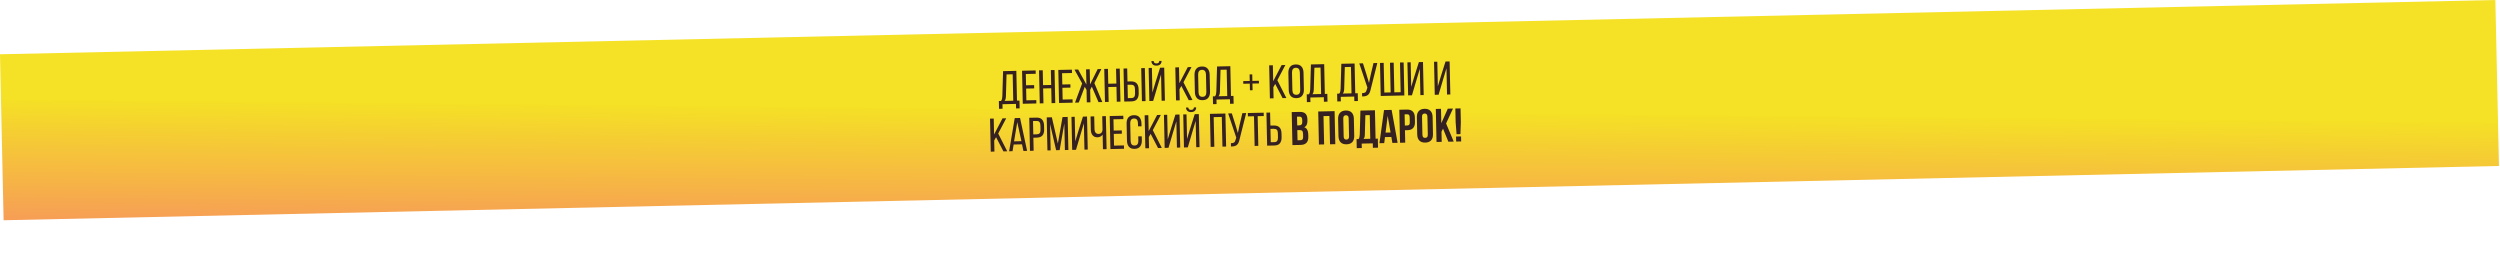 <?xml version="1.0" encoding="UTF-8"?> <svg xmlns="http://www.w3.org/2000/svg" width="1801" height="187" viewBox="0 0 1801 187" fill="none"> <rect y="39.098" width="1798.08" height="119.594" transform="rotate(-1.246 0 39.098)" fill="url(#paint0_linear_60_246)"></rect> <path d="M731.972 78.12L731.901 74.857L722.179 75.068L722.25 78.331L719.701 78.387L719.579 72.778L721.109 72.745C721.507 72.283 721.756 71.767 721.857 71.198C721.981 70.629 722.057 69.981 722.087 69.255L722.614 51.253L732.165 51.045L732.632 72.494L734.433 72.455L734.555 78.064L731.972 78.12ZM724.67 69.165C724.643 70.027 724.556 70.731 724.409 71.279C724.285 71.826 724.035 72.296 723.658 72.689L729.946 72.553L729.532 53.517L725.114 53.613L724.67 69.165ZM744.98 61.309L745.032 63.688L739.219 63.815L739.404 72.279L746.542 72.124L746.594 74.537L736.805 74.75L736.287 50.956L746.077 50.743L746.129 53.156L738.991 53.311L739.168 61.435L744.98 61.309ZM751.472 63.718L751.705 74.426L749.054 74.484L748.536 50.689L751.188 50.632L751.42 61.339L757.267 61.212L757.034 50.504L759.686 50.447L760.203 74.241L757.552 74.299L757.319 63.591L751.472 63.718ZM771.105 60.741L771.157 63.12L765.344 63.247L765.528 71.711L772.667 71.555L772.719 73.969L762.929 74.182L762.412 50.388L772.201 50.175L772.254 52.588L765.116 52.743L765.292 60.867L771.105 60.741ZM786.56 62.445L785.351 64.716L785.546 73.69L782.929 73.747L782.733 64.773L781.46 62.522L777.15 73.873L774.431 73.932L779.571 60.115L774.049 50.134L776.7 50.077L782.649 60.898L782.411 49.953L785.028 49.896L785.266 60.841L790.773 49.771L793.424 49.713L788.374 59.855L794.078 73.504L791.359 73.564L786.56 62.445ZM798.443 62.697L798.676 73.404L796.025 73.462L795.507 49.668L798.159 49.61L798.392 60.317L804.238 60.19L804.005 49.483L806.657 49.425L807.174 73.219L804.523 73.277L804.29 62.57L798.443 62.697ZM814.584 58.639C816.488 58.598 817.892 59.054 818.797 60.01C819.724 60.942 820.208 62.36 820.25 64.263L820.312 67.118C820.351 68.931 819.952 70.368 819.113 71.43C818.297 72.468 816.96 73.007 815.101 73.047L809.901 73.16L809.383 49.366L812.034 49.308L812.239 58.69L814.584 58.639ZM824.747 49.032L825.265 72.826L822.648 72.883L822.13 49.089L824.747 49.032ZM815.049 70.634C816.023 70.612 816.709 70.326 817.105 69.773C817.523 69.22 817.721 68.399 817.697 67.311L817.629 64.15C817.603 62.994 817.348 62.184 816.861 61.718C816.375 61.23 815.633 60.997 814.636 61.018L812.29 61.069L812.5 70.689L815.049 70.634ZM836.784 43.873C836.807 44.915 836.496 45.738 835.851 46.342C835.23 46.945 834.341 47.259 833.185 47.284C832.029 47.309 831.128 47.034 830.481 46.458C829.856 45.883 829.51 45.074 829.442 44.032L831.107 43.996C831.167 44.652 831.381 45.101 831.749 45.343C832.117 45.584 832.584 45.699 833.15 45.686C833.717 45.674 834.179 45.539 834.536 45.282C834.916 45.024 835.121 44.566 835.152 43.908L836.784 43.873ZM834.104 61.377L830.745 72.707L827.992 72.767L827.475 48.972L829.82 48.921L830.206 66.665L832.298 59.648L835.735 48.793L838.692 48.728L839.209 72.523L836.83 72.575L836.418 53.641L834.104 61.377ZM851.032 61.927L849.69 64.303L849.863 72.291L847.212 72.349L846.695 48.554L849.346 48.497L849.596 59.986L855.668 48.359L858.354 48.301L852.573 59.275L859.075 72.091L856.356 72.15L851.032 61.927ZM860.524 54.001C860.484 52.165 860.895 50.705 861.755 49.621C862.638 48.514 863.997 47.94 865.833 47.9C867.669 47.86 869.051 48.374 869.982 49.442C870.911 50.488 871.396 51.928 871.436 53.764L871.703 66.069C871.743 67.882 871.321 69.342 870.438 70.449C869.556 71.557 868.196 72.13 866.361 72.17C864.525 72.21 863.142 71.696 862.212 70.628C861.305 69.56 860.831 68.119 860.792 66.306L860.524 54.001ZM863.412 66.385C863.436 67.473 863.681 68.318 864.148 68.92C864.636 69.499 865.357 69.778 866.308 69.757C867.283 69.736 867.99 69.426 868.431 68.826C868.871 68.205 869.079 67.35 869.055 66.262L868.782 53.685C868.758 52.598 868.513 51.764 868.047 51.185C867.58 50.583 866.86 50.292 865.886 50.313C864.934 50.334 864.227 50.656 863.764 51.278C863.324 51.877 863.115 52.72 863.139 53.808L863.412 66.385ZM886.131 74.767L886.06 71.504L876.338 71.715L876.409 74.978L873.86 75.034L873.738 69.425L875.267 69.392C875.665 68.93 875.915 68.414 876.016 67.845C876.14 67.276 876.216 66.628 876.246 65.902L876.772 47.9L886.324 47.693L886.791 69.141L888.592 69.102L888.714 74.711L886.131 74.767ZM878.828 65.812C878.802 66.674 878.715 67.379 878.568 67.926C878.444 68.473 878.194 68.943 877.817 69.337L884.105 69.2L883.691 50.164L879.272 50.26L878.828 65.812ZM902.258 60.201L902.362 64.994L900.459 65.035L900.354 60.242L895.664 60.344L895.622 58.441L900.313 58.339L900.21 53.614L902.114 53.572L902.217 58.297L906.907 58.195L906.949 60.099L902.258 60.201ZM918.651 60.457L917.309 62.832L917.482 70.82L914.831 70.878L914.313 47.084L916.965 47.026L917.215 58.515L923.287 46.889L925.973 46.83L920.192 57.804L926.694 70.62L923.975 70.679L918.651 60.457ZM928.143 52.53C928.103 50.695 928.514 49.235 929.374 48.151C930.257 47.043 931.616 46.469 933.452 46.429C935.287 46.389 936.67 46.904 937.6 47.972C938.53 49.017 939.015 50.457 939.055 52.293L939.322 64.598C939.362 66.411 938.94 67.871 938.057 68.979C937.174 70.086 935.815 70.66 933.98 70.7C932.144 70.74 930.761 70.225 929.831 69.157C928.924 68.089 928.45 66.648 928.411 64.835L928.143 52.53ZM931.031 64.914C931.055 66.002 931.3 66.847 931.766 67.449C932.255 68.028 932.975 68.307 933.927 68.286C934.902 68.265 935.609 67.955 936.049 67.356C936.489 66.734 936.697 65.879 936.674 64.792L936.4 52.215C936.377 51.127 936.132 50.293 935.666 49.714C935.199 49.112 934.479 48.822 933.504 48.843C932.552 48.864 931.845 49.185 931.383 49.807C930.942 50.406 930.734 51.25 930.758 52.337L931.031 64.914ZM953.75 73.296L953.679 70.033L943.957 70.245L944.028 73.508L941.479 73.563L941.357 67.955L942.886 67.921C943.284 67.459 943.534 66.944 943.635 66.375C943.758 65.805 943.835 65.157 943.865 64.431L944.391 46.429L953.943 46.222L954.409 67.671L956.211 67.632L956.333 73.24L953.75 73.296ZM946.447 64.341C946.421 65.203 946.334 65.908 946.187 66.455C946.063 67.002 945.812 67.472 945.436 67.866L951.724 67.729L951.31 48.694L946.891 48.79L946.447 64.341ZM975.659 72.82L975.588 69.557L965.866 69.768L965.937 73.031L963.387 73.087L963.265 67.478L964.795 67.445C965.193 66.983 965.443 66.467 965.544 65.898C965.667 65.329 965.744 64.681 965.773 63.955L966.3 45.953L975.852 45.745L976.318 67.194L978.12 67.155L978.242 72.764L975.659 72.82ZM968.356 63.865C968.329 64.727 968.243 65.431 968.096 65.979C967.972 66.526 967.721 66.996 967.344 67.389L973.633 67.253L973.219 48.217L968.8 48.313L968.356 63.865ZM987.516 64.06C987.331 64.948 987.099 65.736 986.819 66.422C986.562 67.108 986.2 67.682 985.734 68.146C985.268 68.609 984.675 68.951 983.954 69.171C983.256 69.39 982.362 69.489 981.274 69.467L981.222 67.088C982.243 67.111 982.999 66.947 983.49 66.596C984.003 66.222 984.363 65.58 984.57 64.668L985.08 63.093L979.226 45.672L981.877 45.614L984.47 53.822L986.232 59.769L987.496 53.756L989.457 45.449L992.211 45.389L987.516 64.06ZM996.799 45.29L997.264 66.671L1001.82 66.572L1001.35 45.191L1004.01 45.133L1004.47 66.514L1009.03 66.415L1008.56 45.034L1011.18 44.977L1011.7 68.771L994.666 69.142L994.148 45.347L996.799 45.29ZM1020.46 57.528L1017.17 68.652L1014.42 68.712L1013.9 44.918L1016.24 44.867L1016.63 62.611L1018.91 55.045L1022.16 44.738L1025.12 44.674L1025.63 68.468L1023.25 68.52L1022.84 49.586L1020.46 57.528ZM1039.65 57.111L1036.36 68.235L1033.6 68.295L1033.09 44.501L1035.43 44.45L1035.82 62.193L1038.1 54.628L1041.35 44.321L1044.3 44.257L1044.82 68.051L1042.44 68.103L1042.03 49.169L1039.65 57.111ZM717.563 98.838L716.221 101.214L716.394 109.202L713.743 109.26L713.225 85.465L715.877 85.408L716.127 96.897L722.199 85.27L724.885 85.212L719.104 96.186L725.606 109.002L722.887 109.061L717.563 98.838ZM730.233 104.106L729.419 108.919L726.972 108.972L731.009 85.079L734.85 84.995L739.923 108.69L737.271 108.748L736.249 103.975L730.233 104.106ZM730.523 101.821L735.826 101.706L732.842 88.031L730.523 101.821ZM746.675 84.738C748.556 84.697 749.927 85.189 750.788 86.213C751.649 87.214 752.099 88.621 752.139 90.434L752.201 93.29C752.242 95.193 751.82 96.642 750.935 97.636C750.072 98.607 748.688 99.113 746.785 99.155L744.439 99.206L744.643 108.588L741.992 108.645L741.475 84.851L746.675 84.738ZM746.733 96.775C747.73 96.754 748.462 96.5 748.927 96.013C749.392 95.505 749.612 94.672 749.587 93.516L749.518 90.355C749.495 89.267 749.261 88.456 748.819 87.922C748.399 87.387 747.702 87.13 746.728 87.151L744.178 87.207L744.388 96.826L746.733 96.775ZM763.375 108.146L760.826 108.202L756.471 89.354L756.884 108.321L754.572 108.372L754.055 84.577L757.76 84.497L762.082 103.413L765.442 84.33L769.147 84.249L769.665 108.043L767.149 108.098L766.733 88.961L763.375 108.146ZM778.447 96.8L775.152 107.924L772.399 107.984L771.881 84.189L774.227 84.138L774.613 101.882L776.897 94.317L780.142 84.01L783.099 83.946L783.616 107.74L781.237 107.792L780.825 88.858L778.447 96.8ZM794.339 96.964C793.921 97.585 793.388 98.062 792.737 98.393C792.087 98.725 791.399 98.899 790.674 98.914C789.881 98.932 789.176 98.811 788.558 98.552C787.962 98.27 787.466 97.885 787.07 97.394C786.674 96.882 786.366 96.287 786.147 95.612C785.951 94.913 785.844 94.168 785.827 93.374L785.62 83.891L788.272 83.833L788.474 93.113C788.496 94.133 788.763 94.954 789.275 95.578C789.788 96.202 790.52 96.503 791.471 96.483C793.103 96.447 794.035 95.497 794.266 93.633L794.05 83.707L796.668 83.65L797.185 107.445L794.568 107.502L794.339 96.964ZM808.127 93.944L808.178 96.323L802.366 96.45L802.55 104.914L809.688 104.758L809.741 107.172L799.951 107.385L799.434 83.59L809.223 83.377L809.276 85.791L802.137 85.946L802.314 94.07L808.127 93.944ZM816.81 82.974C818.646 82.934 820.006 83.449 820.891 84.518C821.798 85.587 822.272 87.027 822.311 88.84L822.358 90.982L819.842 91.036L819.793 88.759C819.769 87.671 819.524 86.838 819.058 86.258C818.614 85.656 817.905 85.365 816.931 85.386C815.979 85.407 815.283 85.728 814.843 86.35C814.403 86.949 814.194 87.792 814.218 88.88L814.492 101.457C814.515 102.545 814.76 103.39 815.227 103.992C815.693 104.571 816.402 104.85 817.354 104.83C818.328 104.808 819.024 104.499 819.442 103.9C819.882 103.278 820.09 102.424 820.066 101.336L819.999 98.243L822.514 98.188L822.579 101.145C822.618 102.958 822.208 104.418 821.348 105.525C820.51 106.631 819.174 107.205 817.338 107.245C815.525 107.284 814.165 106.769 813.258 105.701C812.373 104.632 811.911 103.191 811.871 101.378L811.604 89.073C811.584 88.166 811.668 87.349 811.856 86.619C812.067 85.866 812.381 85.225 812.801 84.694C813.243 84.163 813.789 83.754 814.44 83.468C815.114 83.159 815.904 82.994 816.81 82.974ZM828.933 96.416L827.591 98.792L827.764 106.78L825.113 106.837L824.596 83.043L827.247 82.985L827.497 94.475L833.569 82.848L836.255 82.79L830.474 93.764L836.976 106.579L834.257 106.639L828.933 96.416ZM845.07 95.351L841.775 106.475L839.022 106.535L838.504 82.74L840.85 82.689L841.236 100.433L843.52 92.868L846.764 82.561L849.722 82.497L850.239 106.291L847.86 106.343L847.448 87.409L845.07 95.351ZM861.723 77.338C861.745 78.381 861.434 79.204 860.79 79.807C860.168 80.41 859.28 80.724 858.124 80.749C856.968 80.775 856.067 80.499 855.419 79.924C854.795 79.348 854.448 78.54 854.38 77.498L856.046 77.462C856.105 78.118 856.319 78.567 856.687 78.808C857.055 79.05 857.523 79.164 858.089 79.152C858.656 79.139 859.117 79.005 859.475 78.748C859.854 78.49 860.06 78.032 860.091 77.374L861.723 77.338ZM859.042 94.843L855.684 106.173L852.931 106.232L852.413 82.438L854.759 82.387L855.145 100.131L857.236 93.114L860.673 82.258L863.631 82.194L864.148 105.988L861.769 106.04L861.357 87.107L859.042 94.843ZM874.337 84.376L874.802 105.757L872.151 105.814L871.633 82.02L882.783 81.778L883.3 105.572L880.649 105.63L880.184 84.249L874.337 84.376ZM893.051 100.123C892.866 101.011 892.634 101.798 892.354 102.484C892.097 103.17 891.735 103.745 891.269 104.208C890.803 104.672 890.21 105.014 889.489 105.233C888.791 105.452 887.898 105.551 886.809 105.53L886.757 103.15C887.778 103.173 888.534 103.009 889.025 102.659C889.538 102.285 889.898 101.642 890.105 100.731L890.615 99.155L884.761 81.734L887.412 81.677L890.006 89.884L891.767 95.832L893.031 89.819L894.993 81.512L897.746 81.452L893.051 100.123ZM903.838 105.125L903.373 83.744L898.988 83.84L898.935 81.426L910.357 81.178L910.409 83.591L906.024 83.687L906.489 105.068L903.838 105.125ZM917.532 90.408C919.435 90.367 920.839 90.823 921.744 91.779C922.671 92.711 923.156 94.129 923.197 96.032L923.259 98.887C923.299 100.7 922.899 102.137 922.061 103.199C921.244 104.237 919.907 104.776 918.049 104.816L912.848 104.929L912.331 81.135L914.982 81.077L915.186 90.459L917.532 90.408ZM917.996 102.403C918.971 102.382 919.656 102.095 920.052 101.542C920.471 100.989 920.668 100.168 920.645 99.08L920.576 95.919C920.551 94.763 920.295 93.953 919.809 93.487C919.322 92.999 918.58 92.766 917.583 92.787L915.238 92.838L915.447 102.458L917.996 102.403ZM936.198 80.616C938.146 80.573 939.561 80.996 940.442 81.884C941.346 82.771 941.817 84.132 941.857 85.968L941.876 86.818C941.902 88.041 941.732 89.054 941.364 89.856C940.996 90.657 940.397 91.26 939.567 91.663C940.595 92.026 941.322 92.645 941.749 93.52C942.199 94.372 942.437 95.432 942.465 96.701L942.507 98.639C942.547 100.474 942.102 101.89 941.171 102.885C940.24 103.857 938.834 104.364 936.953 104.405L931.072 104.533L930.555 80.739L936.198 80.616ZM934.579 93.744L934.738 101.052L936.879 101.006C937.514 100.992 937.986 100.812 938.296 100.465C938.628 100.118 938.785 99.502 938.766 98.618L938.72 96.545C938.696 95.434 938.487 94.679 938.093 94.28C937.722 93.88 937.105 93.689 936.244 93.708L934.579 93.744ZM934.368 84.056L934.505 90.345L935.966 90.313C936.669 90.298 937.209 90.105 937.586 89.734C937.986 89.362 938.176 88.701 938.155 87.749L938.126 86.423C938.108 85.562 937.935 84.942 937.61 84.564C937.307 84.185 936.827 84.003 936.169 84.017L934.368 84.056ZM953.899 104.036L950.16 104.118L949.642 80.323L961.437 80.067L961.955 103.861L958.148 103.944L957.704 83.549L953.455 83.641L953.899 104.036ZM967.98 98.255C967.999 99.116 968.182 99.724 968.53 100.079C968.9 100.411 969.38 100.571 969.969 100.558C970.558 100.545 971.019 100.365 971.351 100.018C971.706 99.647 971.874 99.032 971.855 98.171L971.576 85.322C971.557 84.46 971.363 83.864 970.993 83.532C970.645 83.177 970.176 83.005 969.587 83.018C968.998 83.031 968.526 83.223 968.171 83.593C967.839 83.941 967.682 84.545 967.701 85.406L967.98 98.255ZM963.967 85.725C963.925 83.799 964.38 82.315 965.332 81.274C966.284 80.211 967.678 79.659 969.513 79.619C971.349 79.579 972.765 80.07 973.762 81.091C974.759 82.09 975.278 83.552 975.32 85.478L975.589 97.851C975.631 99.778 975.176 101.272 974.224 102.336C973.272 103.377 971.878 103.917 970.043 103.957C968.207 103.997 966.791 103.518 965.794 102.519C964.797 101.498 964.278 100.024 964.236 98.098L963.967 85.725ZM989.022 106.469L988.953 103.274L980.965 103.448L981.034 106.643L977.397 106.722L977.255 100.196L978.717 100.164C979.025 99.749 979.231 99.302 979.334 98.824C979.459 98.345 979.537 97.754 979.567 97.051L980.039 79.662L990.509 79.435L990.954 99.898L992.585 99.862L992.727 106.389L989.022 106.469ZM983.237 96.903C983.211 97.81 983.113 98.493 982.941 98.95C982.792 99.406 982.563 99.785 982.252 100.087L987.147 99.981L986.776 82.917L983.614 82.985L983.237 96.903ZM1006.84 102.885L1003.07 102.967L1002.33 98.664L997.74 98.764L997.188 103.095L993.755 103.17L997.045 79.292L1002.52 79.173L1006.84 102.885ZM998.146 95.524L1001.75 95.446L999.686 83.452L998.146 95.524ZM1013.57 78.933C1015.45 78.892 1016.86 79.36 1017.79 80.338C1018.74 81.314 1019.23 82.766 1019.28 84.692L1019.34 87.786C1019.38 89.712 1018.95 91.183 1018.04 92.201C1017.16 93.218 1015.78 93.746 1013.9 93.787L1012.13 93.826L1012.32 102.766L1008.58 102.847L1008.07 79.053L1013.57 78.933ZM1011.88 82.371L1012.05 90.427L1013.82 90.388C1014.41 90.375 1014.86 90.207 1015.17 89.883C1015.48 89.559 1015.63 88.966 1015.61 88.105L1015.53 84.536C1015.51 83.675 1015.34 83.089 1015.02 82.778C1014.69 82.468 1014.24 82.319 1013.65 82.332L1011.88 82.371ZM1024.71 97.021C1024.73 97.882 1024.91 98.49 1025.26 98.846C1025.63 99.177 1026.11 99.337 1026.7 99.324C1027.29 99.311 1027.75 99.132 1028.08 98.784C1028.44 98.414 1028.6 97.798 1028.59 96.937L1028.31 84.088C1028.29 83.227 1028.09 82.63 1027.72 82.298C1027.38 81.943 1026.91 81.772 1026.32 81.784C1025.73 81.797 1025.26 81.989 1024.9 82.359C1024.57 82.707 1024.41 83.311 1024.43 84.172L1024.71 97.021ZM1020.7 84.491C1020.66 82.565 1021.11 81.082 1022.06 80.041C1023.01 78.977 1024.41 78.425 1026.24 78.385C1028.08 78.345 1029.5 78.836 1030.49 79.857C1031.49 80.856 1032.01 82.318 1032.05 84.244L1032.32 96.618C1032.36 98.544 1031.91 100.039 1030.96 101.102C1030 102.143 1028.61 102.684 1026.77 102.724C1024.94 102.763 1023.52 102.284 1022.53 101.286C1021.53 100.264 1021.01 98.791 1020.97 96.864L1020.7 84.491ZM1039.56 92.685L1038.45 94.886L1038.61 102.194L1034.87 102.275L1034.36 78.481L1038.1 78.4L1038.32 88.767L1042.99 78.293L1046.73 78.212L1041.76 88.93L1047.25 102.006L1043.41 102.09L1039.56 92.685ZM1049.31 96.69L1048.65 88.1L1048.43 78.175L1052.17 78.094L1052.39 88.019L1052.1 96.629L1049.31 96.69ZM1052.54 98.286L1052.62 101.889L1049.02 101.968L1048.94 98.365L1052.54 98.286Z" fill="#352121"></path> <defs> <linearGradient id="paint0_linear_60_246" x1="899.04" y1="98.895" x2="894.437" y2="247.115" gradientUnits="userSpaceOnUse"> <stop stop-color="#F5E125"></stop> <stop offset="1" stop-color="#F76F77"></stop> </linearGradient> </defs> </svg> 